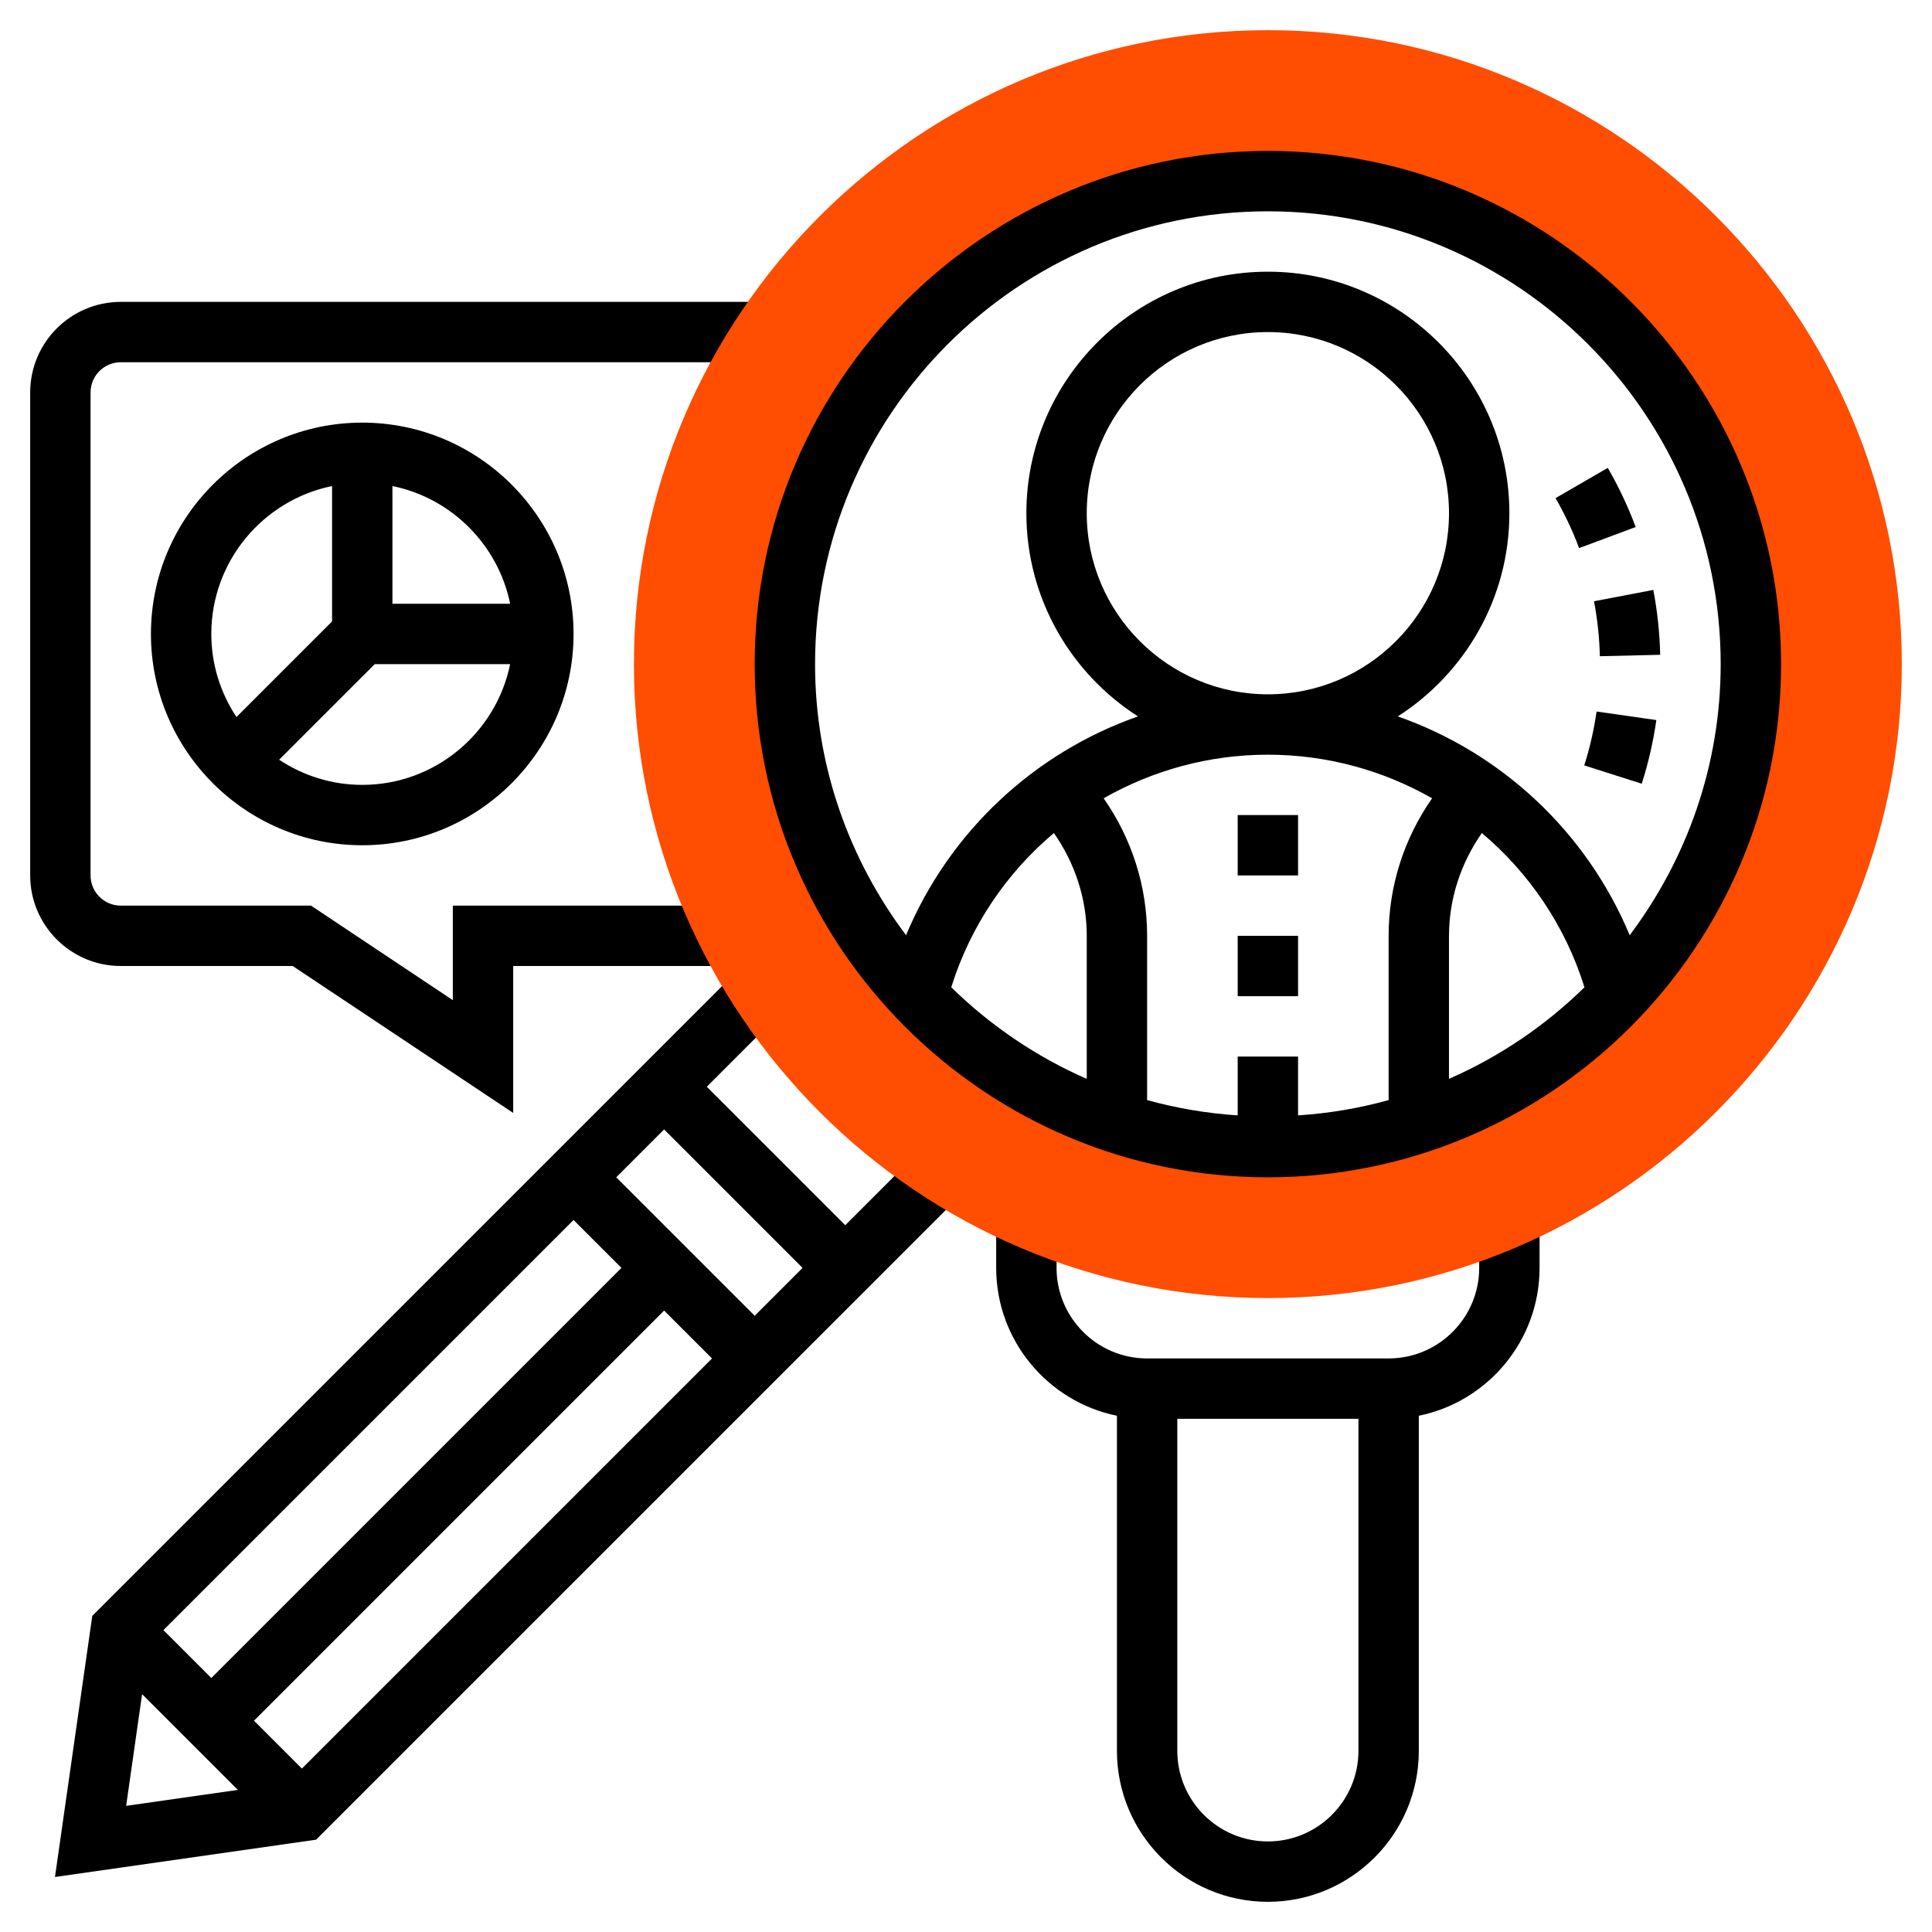 <?xml version="1.0" encoding="UTF-8"?> <svg xmlns="http://www.w3.org/2000/svg" xmlns:xlink="http://www.w3.org/1999/xlink" xmlns:svgjs="http://svgjs.dev/svgjs" id="Layer_35" height="300" viewBox="0 0 64 64" width="300" version="1.1"><g width="100%" height="100%" transform="matrix(1,0,0,1,0,0)"><path d="m49 40.324v1.676c0 1.654-1.346 3-3 3h-8c-1.654 0-3-1.346-3-3v-1.676h-2v1.676c0 2.414 1.721 4.434 4 4.899v11.101c0 2.757 2.243 5 5 5s5-2.243 5-5v-11.101c2.279-.465 4-2.484 4-4.899v-1.676zm-7 20.676c-1.654 0-3-1.346-3-3v-11h6v11c0 1.654-1.346 3-3 3z" fill="#000000" fill-opacity="1" data-original-color="#000000ff" stroke="none" stroke-opacity="1"></path><path d="m30.483 38.104-2.483 2.482-4.586-4.586 2.483-2.483-1.414-1.414-21.426 21.425-1.236 8.65 8.65-1.236 21.426-21.425zm-3.897 3.896-1.586 1.586-4.586-4.586 1.586-1.586zm-18.172 15 13.586-13.586 1.586 1.586-13.586 13.586zm-3-3 13.586-13.586 1.586 1.586-13.586 13.586zm-.707 2.121 3.172 3.172-3.7.528z" fill="#000000" fill-opacity="1" data-original-color="#000000ff" stroke="none" stroke-opacity="1"></path><path d="m12 14c-3.86 0-7 3.141-7 7s3.14 7 7 7 7-3.141 7-7-3.14-7-7-7zm4.899 6h-3.899v-3.899c1.956.399 3.5 1.943 3.899 3.899zm-5.899-3.899v4.485l-3.167 3.167c-.524-.791-.833-1.736-.833-2.753 0-2.414 1.721-4.434 4-4.899zm1 9.899c-1.017 0-1.962-.309-2.753-.833l3.167-3.167h4.485c-.465 2.279-2.485 4-4.899 4z" fill="#000000" fill-opacity="1" data-original-color="#000000ff" stroke="none" stroke-opacity="1"></path><path d="m17 36.868-7.303-4.868h-5.697c-1.654 0-3-1.346-3-3v-16c0-1.654 1.346-3 3-3h21.295v2h-21.295c-.551 0-1 .448-1 1v16c0 .552.449 1 1 1h6.303l4.697 3.132v-3.132h9.136v2h-7.136z" fill="#000000" fill-opacity="1" data-original-color="#000000ff" stroke="none" stroke-opacity="1"></path><path d="m41 31h2v2h-2z" fill="#000000" fill-opacity="1" data-original-color="#000000ff" stroke="none" stroke-opacity="1"></path><path d="m42 43c-11.58 0-21-9.421-21-21s9.42-21 21-21 21 9.421 21 21-9.42 21-21 21zm0-37c-8.822 0-16 7.178-16 16s7.178 16 16 16 16-7.178 16-16-7.178-16-16-16z" fill="#ff4d01" fill-opacity="1" data-original-color="#f0bc5eff" stroke="none" stroke-opacity="1"></path><path d="m41 27h2v2h-2z" fill="#000000" fill-opacity="1" data-original-color="#000000ff" stroke="none" stroke-opacity="1"></path><path d="m42 5c-9.374 0-17 7.626-17 17s7.626 17 17 17 17-7.626 17-17-7.626-17-17-17zm0 2c8.271 0 15 6.729 15 15 0 3.37-1.131 6.473-3.014 8.98-1.431-3.425-4.245-6.043-7.682-7.248 2.219-1.423 3.696-3.906 3.696-6.732 0-4.411-3.589-8-8-8s-8 3.589-8 8c0 2.826 1.477 5.309 3.696 6.732-3.437 1.205-6.251 3.823-7.682 7.248-1.883-2.507-3.014-5.61-3.014-8.98 0-8.271 6.729-15 15-15zm-1 28v1.949c-1.032-.069-2.035-.24-3-.507v-5.442c0-1.644-.51-3.222-1.44-4.556 1.617-.921 3.478-1.444 5.44-1.444s3.823.523 5.44 1.444c-.93 1.334-1.44 2.912-1.44 4.556v5.442c-.965.268-1.968.439-3 .507v-1.949zm-6.088-7.405c.696 1 1.088 2.175 1.088 3.405v4.739c-1.679-.736-3.197-1.769-4.489-3.034.639-2.04 1.837-3.793 3.401-5.11zm1.088-10.595c0-3.309 2.691-6 6-6s6 2.691 6 6-2.691 6-6 6-6-2.691-6-6zm12 14c0-1.23.392-2.405 1.088-3.405 1.564 1.317 2.762 3.07 3.4 5.11-1.292 1.266-2.81 2.298-4.489 3.034v-4.739z" fill="#000000" fill-opacity="1" data-original-color="#000000ff" stroke="none" stroke-opacity="1"></path><path d="m54.385 25.962-1.905-.607c.186-.581.323-1.182.409-1.785l1.98.283c-.102.712-.265 1.422-.484 2.109zm-1.388-4.224c-.014-.611-.08-1.225-.193-1.821l1.964-.375c.135.704.211 1.428.228 2.149zm-.687-3.581c-.213-.57-.476-1.128-.781-1.656l1.731-1.002c.361.625.672 1.284.924 1.959z" fill="#000000" fill-opacity="1" data-original-color="#000000ff" stroke="none" stroke-opacity="1"></path></g></svg> 